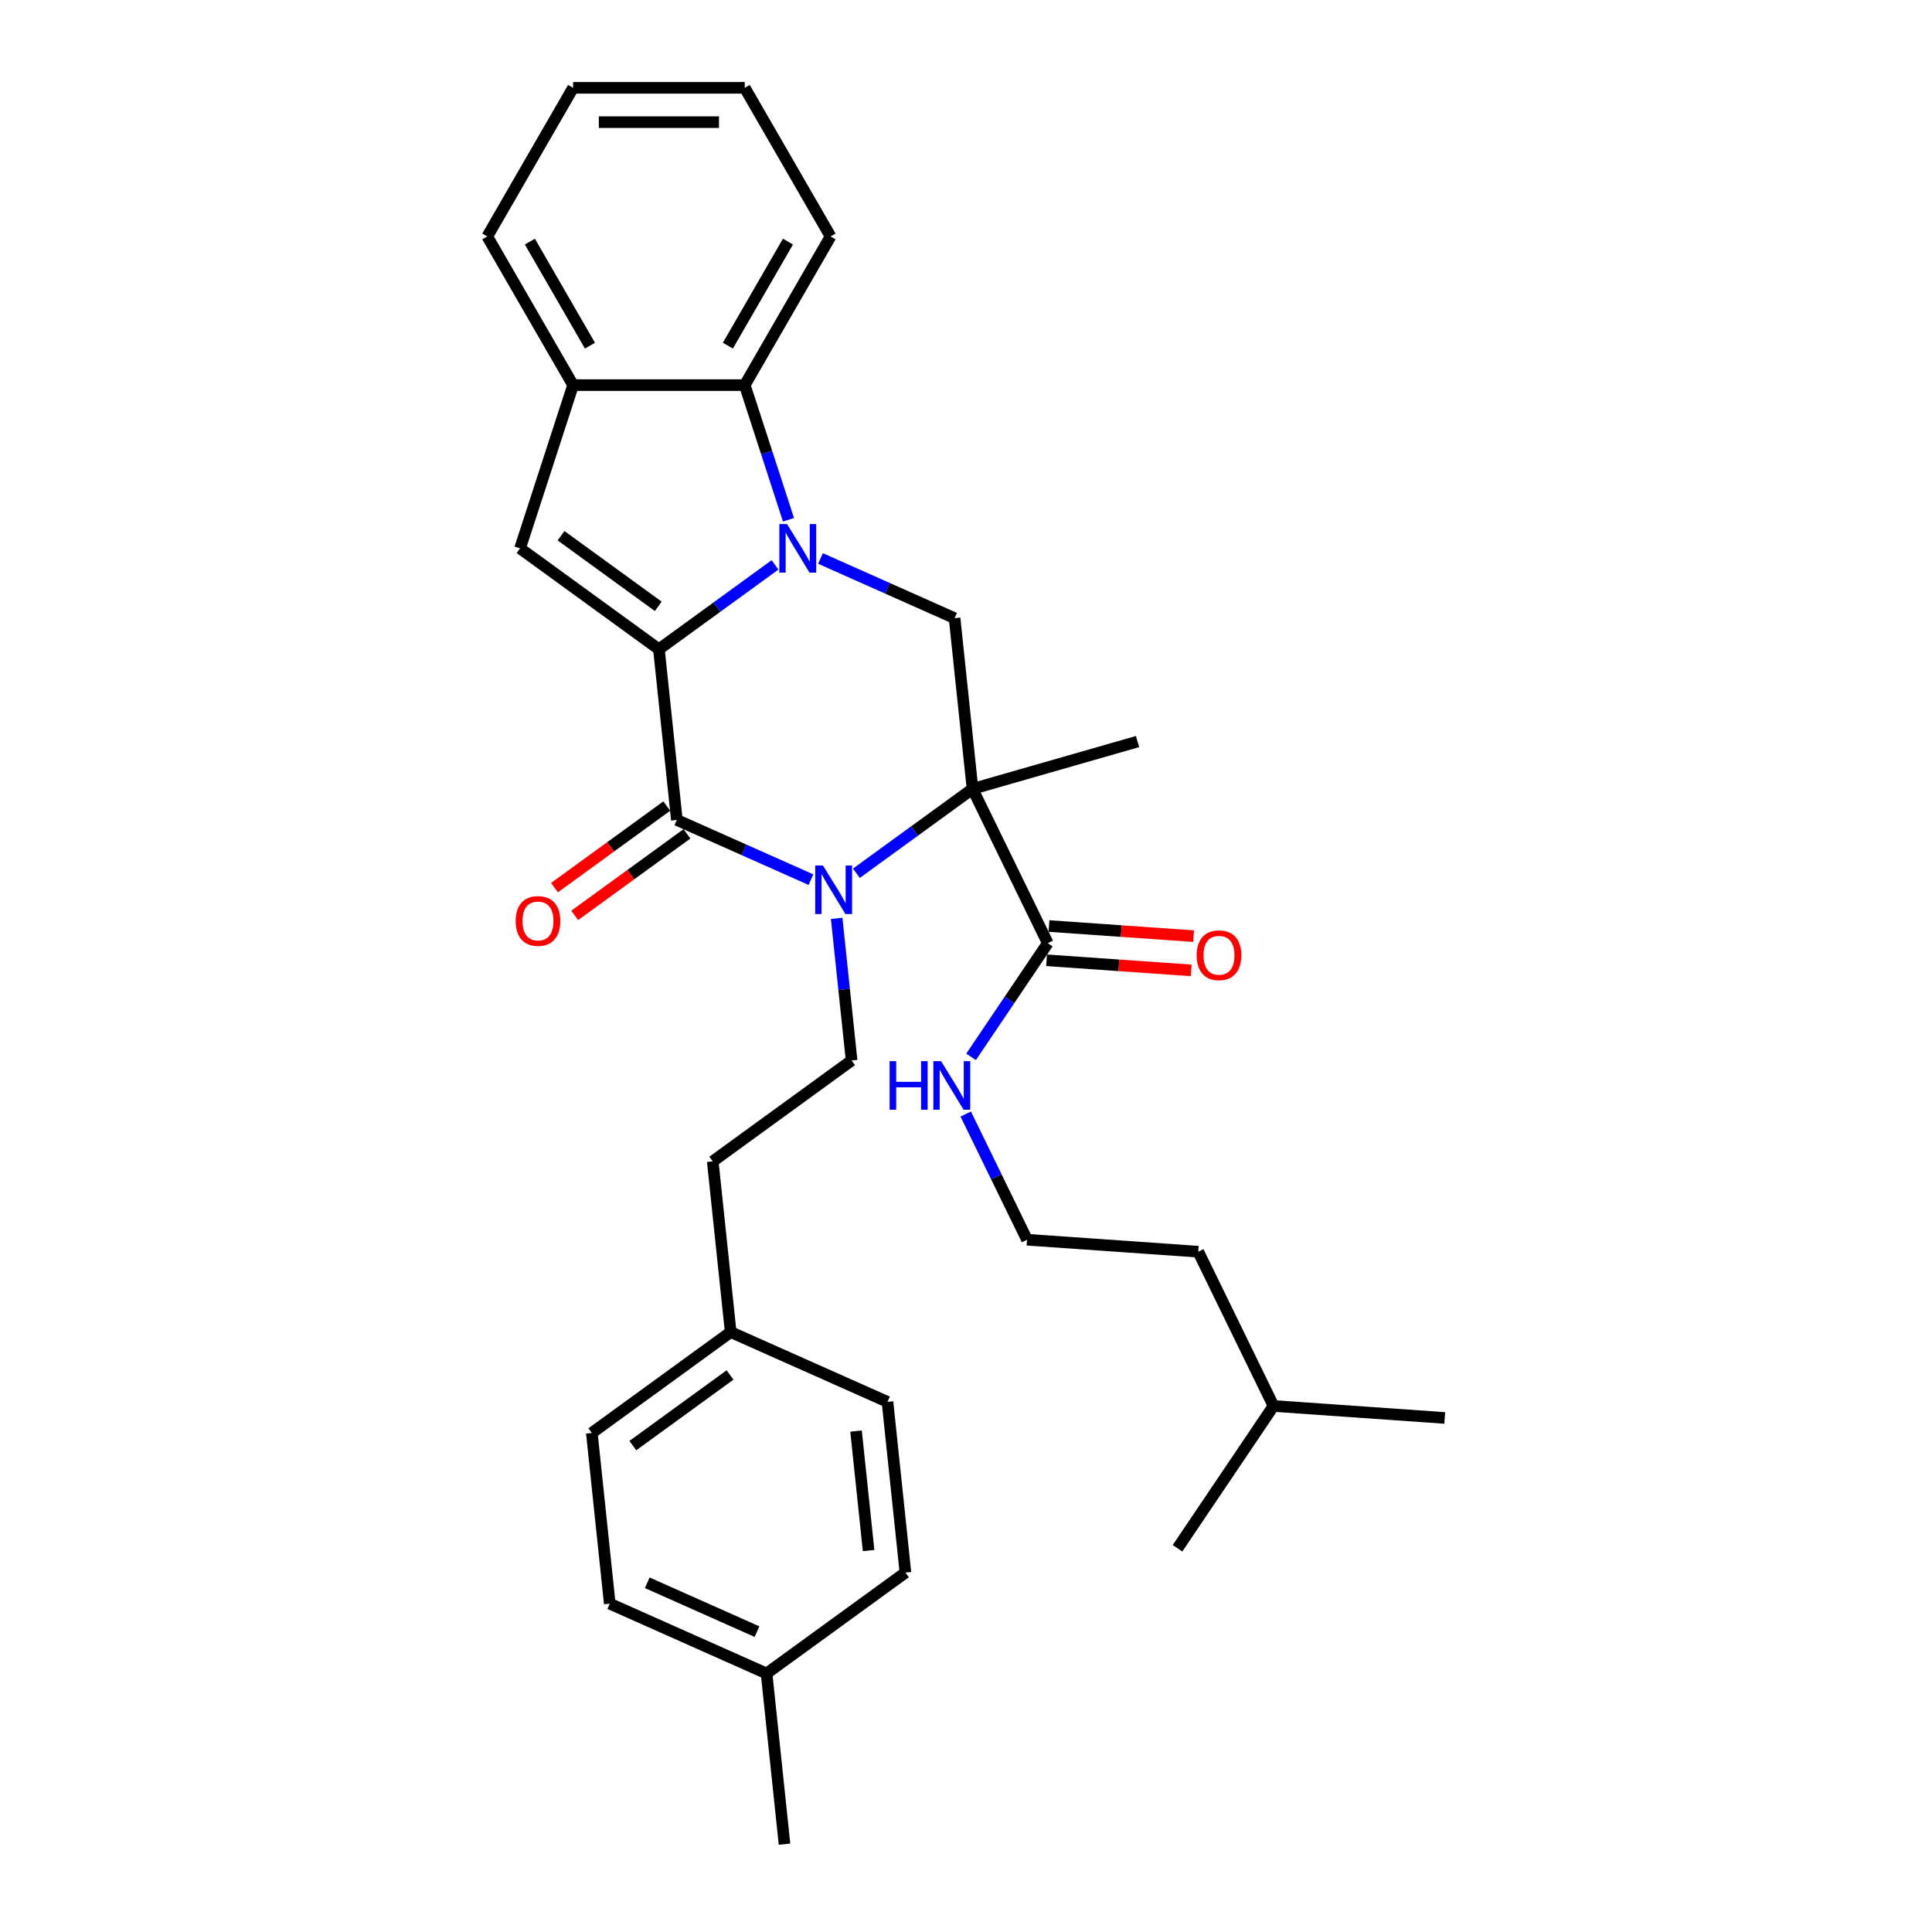 <?xml version='1.0' encoding='iso-8859-1'?>
<svg version='1.1' baseProfile='full'
              xmlns='http://www.w3.org/2000/svg'
                      xmlns:rdkit='http://www.rdkit.org/xml'
                      xmlns:xlink='http://www.w3.org/1999/xlink'
                  xml:space='preserve'
width='1000px' height='1000px' viewBox='0 0 1000 1000'>
<!-- END OF HEADER -->
<rect style='opacity:1.0;fill:#FFFFFF;stroke:none' width='1000' height='1000' x='0' y='0'> </rect>
<path class='bond-0' d='M 341.054,336.051 L 371.11,314.213' style='fill:none;fill-rule:evenodd;stroke:#000000;stroke-width:6px;stroke-linecap:butt;stroke-linejoin:miter;stroke-opacity:1' />
<path class='bond-0' d='M 371.11,314.213 L 401.166,292.376' style='fill:none;fill-rule:evenodd;stroke:#0000FF;stroke-width:6px;stroke-linecap:butt;stroke-linejoin:miter;stroke-opacity:1' />
<path class='bond-3' d='M 341.054,336.051 L 350.34,424.407' style='fill:none;fill-rule:evenodd;stroke:#000000;stroke-width:6px;stroke-linecap:butt;stroke-linejoin:miter;stroke-opacity:1' />
<path class='bond-4' d='M 341.054,336.051 L 269.178,283.83' style='fill:none;fill-rule:evenodd;stroke:#000000;stroke-width:6px;stroke-linecap:butt;stroke-linejoin:miter;stroke-opacity:1' />
<path class='bond-4' d='M 340.716,313.843 L 290.403,277.288' style='fill:none;fill-rule:evenodd;stroke:#000000;stroke-width:6px;stroke-linecap:butt;stroke-linejoin:miter;stroke-opacity:1' />
<path class='bond-5' d='M 424.692,289.067 L 459.392,304.517' style='fill:none;fill-rule:evenodd;stroke:#0000FF;stroke-width:6px;stroke-linecap:butt;stroke-linejoin:miter;stroke-opacity:1' />
<path class='bond-5' d='M 459.392,304.517 L 494.091,319.966' style='fill:none;fill-rule:evenodd;stroke:#000000;stroke-width:6px;stroke-linecap:butt;stroke-linejoin:miter;stroke-opacity:1' />
<path class='bond-6' d='M 408.12,269.029 L 396.797,234.182' style='fill:none;fill-rule:evenodd;stroke:#0000FF;stroke-width:6px;stroke-linecap:butt;stroke-linejoin:miter;stroke-opacity:1' />
<path class='bond-6' d='M 396.797,234.182 L 385.475,199.335' style='fill:none;fill-rule:evenodd;stroke:#000000;stroke-width:6px;stroke-linecap:butt;stroke-linejoin:miter;stroke-opacity:1' />
<path class='bond-1' d='M 503.378,408.322 L 473.322,430.159' style='fill:none;fill-rule:evenodd;stroke:#000000;stroke-width:6px;stroke-linecap:butt;stroke-linejoin:miter;stroke-opacity:1' />
<path class='bond-1' d='M 473.322,430.159 L 443.265,451.997' style='fill:none;fill-rule:evenodd;stroke:#0000FF;stroke-width:6px;stroke-linecap:butt;stroke-linejoin:miter;stroke-opacity:1' />
<path class='bond-7' d='M 503.378,408.322 L 542.324,488.174' style='fill:none;fill-rule:evenodd;stroke:#000000;stroke-width:6px;stroke-linecap:butt;stroke-linejoin:miter;stroke-opacity:1' />
<path class='bond-13' d='M 503.378,408.322 L 588.779,383.834' style='fill:none;fill-rule:evenodd;stroke:#000000;stroke-width:6px;stroke-linecap:butt;stroke-linejoin:miter;stroke-opacity:1' />
<path class='bond-32' d='M 503.378,408.322 L 494.091,319.966' style='fill:none;fill-rule:evenodd;stroke:#000000;stroke-width:6px;stroke-linecap:butt;stroke-linejoin:miter;stroke-opacity:1' />
<path class='bond-2' d='M 419.74,455.306 L 385.04,439.856' style='fill:none;fill-rule:evenodd;stroke:#0000FF;stroke-width:6px;stroke-linecap:butt;stroke-linejoin:miter;stroke-opacity:1' />
<path class='bond-2' d='M 385.04,439.856 L 350.34,424.407' style='fill:none;fill-rule:evenodd;stroke:#000000;stroke-width:6px;stroke-linecap:butt;stroke-linejoin:miter;stroke-opacity:1' />
<path class='bond-9' d='M 433.058,475.344 L 436.924,512.122' style='fill:none;fill-rule:evenodd;stroke:#0000FF;stroke-width:6px;stroke-linecap:butt;stroke-linejoin:miter;stroke-opacity:1' />
<path class='bond-9' d='M 436.924,512.122 L 440.789,548.899' style='fill:none;fill-rule:evenodd;stroke:#000000;stroke-width:6px;stroke-linecap:butt;stroke-linejoin:miter;stroke-opacity:1' />
<path class='bond-10' d='M 345.118,417.22 L 316.066,438.327' style='fill:none;fill-rule:evenodd;stroke:#000000;stroke-width:6px;stroke-linecap:butt;stroke-linejoin:miter;stroke-opacity:1' />
<path class='bond-10' d='M 316.066,438.327 L 287.013,459.435' style='fill:none;fill-rule:evenodd;stroke:#FF0000;stroke-width:6px;stroke-linecap:butt;stroke-linejoin:miter;stroke-opacity:1' />
<path class='bond-10' d='M 355.562,431.595 L 326.51,452.703' style='fill:none;fill-rule:evenodd;stroke:#000000;stroke-width:6px;stroke-linecap:butt;stroke-linejoin:miter;stroke-opacity:1' />
<path class='bond-10' d='M 326.51,452.703 L 297.457,473.81' style='fill:none;fill-rule:evenodd;stroke:#FF0000;stroke-width:6px;stroke-linecap:butt;stroke-linejoin:miter;stroke-opacity:1' />
<path class='bond-8' d='M 269.178,283.83 L 296.632,199.335' style='fill:none;fill-rule:evenodd;stroke:#000000;stroke-width:6px;stroke-linecap:butt;stroke-linejoin:miter;stroke-opacity:1' />
<path class='bond-22' d='M 385.475,199.335 L 429.897,122.395' style='fill:none;fill-rule:evenodd;stroke:#000000;stroke-width:6px;stroke-linecap:butt;stroke-linejoin:miter;stroke-opacity:1' />
<path class='bond-22' d='M 376.75,178.91 L 407.845,125.052' style='fill:none;fill-rule:evenodd;stroke:#000000;stroke-width:6px;stroke-linecap:butt;stroke-linejoin:miter;stroke-opacity:1' />
<path class='bond-31' d='M 385.475,199.335 L 296.632,199.335' style='fill:none;fill-rule:evenodd;stroke:#000000;stroke-width:6px;stroke-linecap:butt;stroke-linejoin:miter;stroke-opacity:1' />
<path class='bond-11' d='M 541.704,497.036 L 579.132,499.654' style='fill:none;fill-rule:evenodd;stroke:#000000;stroke-width:6px;stroke-linecap:butt;stroke-linejoin:miter;stroke-opacity:1' />
<path class='bond-11' d='M 579.132,499.654 L 616.56,502.271' style='fill:none;fill-rule:evenodd;stroke:#FF0000;stroke-width:6px;stroke-linecap:butt;stroke-linejoin:miter;stroke-opacity:1' />
<path class='bond-11' d='M 542.944,479.311 L 580.372,481.928' style='fill:none;fill-rule:evenodd;stroke:#000000;stroke-width:6px;stroke-linecap:butt;stroke-linejoin:miter;stroke-opacity:1' />
<path class='bond-11' d='M 580.372,481.928 L 617.8,484.546' style='fill:none;fill-rule:evenodd;stroke:#FF0000;stroke-width:6px;stroke-linecap:butt;stroke-linejoin:miter;stroke-opacity:1' />
<path class='bond-12' d='M 542.324,488.174 L 522.476,517.6' style='fill:none;fill-rule:evenodd;stroke:#000000;stroke-width:6px;stroke-linecap:butt;stroke-linejoin:miter;stroke-opacity:1' />
<path class='bond-12' d='M 522.476,517.6 L 502.627,547.027' style='fill:none;fill-rule:evenodd;stroke:#0000FF;stroke-width:6px;stroke-linecap:butt;stroke-linejoin:miter;stroke-opacity:1' />
<path class='bond-23' d='M 296.632,199.335 L 252.21,122.395' style='fill:none;fill-rule:evenodd;stroke:#000000;stroke-width:6px;stroke-linecap:butt;stroke-linejoin:miter;stroke-opacity:1' />
<path class='bond-23' d='M 305.357,178.91 L 274.262,125.052' style='fill:none;fill-rule:evenodd;stroke:#000000;stroke-width:6px;stroke-linecap:butt;stroke-linejoin:miter;stroke-opacity:1' />
<path class='bond-14' d='M 440.789,548.899 L 368.913,601.12' style='fill:none;fill-rule:evenodd;stroke:#000000;stroke-width:6px;stroke-linecap:butt;stroke-linejoin:miter;stroke-opacity:1' />
<path class='bond-21' d='M 499.863,576.629 L 515.726,609.155' style='fill:none;fill-rule:evenodd;stroke:#0000FF;stroke-width:6px;stroke-linecap:butt;stroke-linejoin:miter;stroke-opacity:1' />
<path class='bond-21' d='M 515.726,609.155 L 531.59,641.68' style='fill:none;fill-rule:evenodd;stroke:#000000;stroke-width:6px;stroke-linecap:butt;stroke-linejoin:miter;stroke-opacity:1' />
<path class='bond-15' d='M 368.913,601.12 L 378.2,689.476' style='fill:none;fill-rule:evenodd;stroke:#000000;stroke-width:6px;stroke-linecap:butt;stroke-linejoin:miter;stroke-opacity:1' />
<path class='bond-17' d='M 378.2,689.476 L 459.362,725.612' style='fill:none;fill-rule:evenodd;stroke:#000000;stroke-width:6px;stroke-linecap:butt;stroke-linejoin:miter;stroke-opacity:1' />
<path class='bond-18' d='M 378.2,689.476 L 306.324,741.697' style='fill:none;fill-rule:evenodd;stroke:#000000;stroke-width:6px;stroke-linecap:butt;stroke-linejoin:miter;stroke-opacity:1' />
<path class='bond-18' d='M 377.863,711.684 L 327.55,748.239' style='fill:none;fill-rule:evenodd;stroke:#000000;stroke-width:6px;stroke-linecap:butt;stroke-linejoin:miter;stroke-opacity:1' />
<path class='bond-16' d='M 396.773,866.189 L 315.611,830.053' style='fill:none;fill-rule:evenodd;stroke:#000000;stroke-width:6px;stroke-linecap:butt;stroke-linejoin:miter;stroke-opacity:1' />
<path class='bond-16' d='M 391.826,844.536 L 335.013,819.241' style='fill:none;fill-rule:evenodd;stroke:#000000;stroke-width:6px;stroke-linecap:butt;stroke-linejoin:miter;stroke-opacity:1' />
<path class='bond-25' d='M 396.773,866.189 L 406.06,954.545' style='fill:none;fill-rule:evenodd;stroke:#000000;stroke-width:6px;stroke-linecap:butt;stroke-linejoin:miter;stroke-opacity:1' />
<path class='bond-34' d='M 396.773,866.189 L 468.649,813.968' style='fill:none;fill-rule:evenodd;stroke:#000000;stroke-width:6px;stroke-linecap:butt;stroke-linejoin:miter;stroke-opacity:1' />
<path class='bond-19' d='M 459.362,725.612 L 468.649,813.968' style='fill:none;fill-rule:evenodd;stroke:#000000;stroke-width:6px;stroke-linecap:butt;stroke-linejoin:miter;stroke-opacity:1' />
<path class='bond-19' d='M 443.084,740.723 L 449.585,802.572' style='fill:none;fill-rule:evenodd;stroke:#000000;stroke-width:6px;stroke-linecap:butt;stroke-linejoin:miter;stroke-opacity:1' />
<path class='bond-20' d='M 306.324,741.697 L 315.611,830.053' style='fill:none;fill-rule:evenodd;stroke:#000000;stroke-width:6px;stroke-linecap:butt;stroke-linejoin:miter;stroke-opacity:1' />
<path class='bond-24' d='M 531.59,641.68 L 620.217,647.877' style='fill:none;fill-rule:evenodd;stroke:#000000;stroke-width:6px;stroke-linecap:butt;stroke-linejoin:miter;stroke-opacity:1' />
<path class='bond-27' d='M 429.897,122.395 L 385.475,45.455' style='fill:none;fill-rule:evenodd;stroke:#000000;stroke-width:6px;stroke-linecap:butt;stroke-linejoin:miter;stroke-opacity:1' />
<path class='bond-30' d='M 252.21,122.395 L 296.632,45.455' style='fill:none;fill-rule:evenodd;stroke:#000000;stroke-width:6px;stroke-linecap:butt;stroke-linejoin:miter;stroke-opacity:1' />
<path class='bond-26' d='M 620.217,647.877 L 659.163,727.729' style='fill:none;fill-rule:evenodd;stroke:#000000;stroke-width:6px;stroke-linecap:butt;stroke-linejoin:miter;stroke-opacity:1' />
<path class='bond-28' d='M 659.163,727.729 L 747.79,733.926' style='fill:none;fill-rule:evenodd;stroke:#000000;stroke-width:6px;stroke-linecap:butt;stroke-linejoin:miter;stroke-opacity:1' />
<path class='bond-29' d='M 659.163,727.729 L 609.482,801.383' style='fill:none;fill-rule:evenodd;stroke:#000000;stroke-width:6px;stroke-linecap:butt;stroke-linejoin:miter;stroke-opacity:1' />
<path class='bond-33' d='M 385.475,45.455 L 296.632,45.455' style='fill:none;fill-rule:evenodd;stroke:#000000;stroke-width:6px;stroke-linecap:butt;stroke-linejoin:miter;stroke-opacity:1' />
<path class='bond-33' d='M 372.149,63.223 L 309.958,63.223' style='fill:none;fill-rule:evenodd;stroke:#000000;stroke-width:6px;stroke-linecap:butt;stroke-linejoin:miter;stroke-opacity:1' />
<path  class='atom-1' d='M 407.368 271.25
L 415.612 284.576
Q 416.43 285.891, 417.744 288.272
Q 419.059 290.653, 419.13 290.795
L 419.13 271.25
L 422.471 271.25
L 422.471 296.41
L 419.024 296.41
L 410.175 281.84
Q 409.144 280.134, 408.043 278.18
Q 406.977 276.225, 406.657 275.621
L 406.657 296.41
L 403.387 296.41
L 403.387 271.25
L 407.368 271.25
' fill='#0000FF'/>
<path  class='atom-3' d='M 425.941 447.963
L 434.185 461.289
Q 435.003 462.604, 436.318 464.985
Q 437.633 467.366, 437.704 467.508
L 437.704 447.963
L 441.044 447.963
L 441.044 473.123
L 437.597 473.123
L 428.748 458.553
Q 427.718 456.847, 426.616 454.892
Q 425.55 452.938, 425.23 452.334
L 425.23 473.123
L 421.961 473.123
L 421.961 447.963
L 425.941 447.963
' fill='#0000FF'/>
<path  class='atom-11' d='M 266.915 476.699
Q 266.915 470.658, 269.9 467.281
Q 272.885 463.905, 278.465 463.905
Q 284.044 463.905, 287.029 467.281
Q 290.014 470.658, 290.014 476.699
Q 290.014 482.811, 286.994 486.294
Q 283.973 489.741, 278.465 489.741
Q 272.921 489.741, 269.9 486.294
Q 266.915 482.847, 266.915 476.699
M 278.465 486.898
Q 282.303 486.898, 284.364 484.339
Q 286.46 481.745, 286.46 476.699
Q 286.46 471.759, 284.364 469.272
Q 282.303 466.748, 278.465 466.748
Q 274.627 466.748, 272.53 469.236
Q 270.469 471.724, 270.469 476.699
Q 270.469 481.781, 272.53 484.339
Q 274.627 486.898, 278.465 486.898
' fill='#FF0000'/>
<path  class='atom-12' d='M 619.401 494.442
Q 619.401 488.401, 622.386 485.025
Q 625.371 481.649, 630.951 481.649
Q 636.53 481.649, 639.515 485.025
Q 642.5 488.401, 642.5 494.442
Q 642.5 500.555, 639.48 504.037
Q 636.459 507.484, 630.951 507.484
Q 625.407 507.484, 622.386 504.037
Q 619.401 500.59, 619.401 494.442
M 630.951 504.641
Q 634.789 504.641, 636.85 502.083
Q 638.947 499.489, 638.947 494.442
Q 638.947 489.503, 636.85 487.015
Q 634.789 484.492, 630.951 484.492
Q 627.113 484.492, 625.016 486.979
Q 622.955 489.467, 622.955 494.442
Q 622.955 499.524, 625.016 502.083
Q 627.113 504.641, 630.951 504.641
' fill='#FF0000'/>
<path  class='atom-13' d='M 460.465 549.248
L 463.876 549.248
L 463.876 559.945
L 476.741 559.945
L 476.741 549.248
L 480.152 549.248
L 480.152 574.408
L 476.741 574.408
L 476.741 562.788
L 463.876 562.788
L 463.876 574.408
L 460.465 574.408
L 460.465 549.248
' fill='#0000FF'/>
<path  class='atom-13' d='M 487.082 549.248
L 495.327 562.574
Q 496.144 563.889, 497.459 566.27
Q 498.774 568.651, 498.845 568.793
L 498.845 549.248
L 502.185 549.248
L 502.185 574.408
L 498.738 574.408
L 489.89 559.838
Q 488.859 558.132, 487.757 556.178
Q 486.691 554.223, 486.371 553.619
L 486.371 574.408
L 483.102 574.408
L 483.102 549.248
L 487.082 549.248
' fill='#0000FF'/>
</svg>
